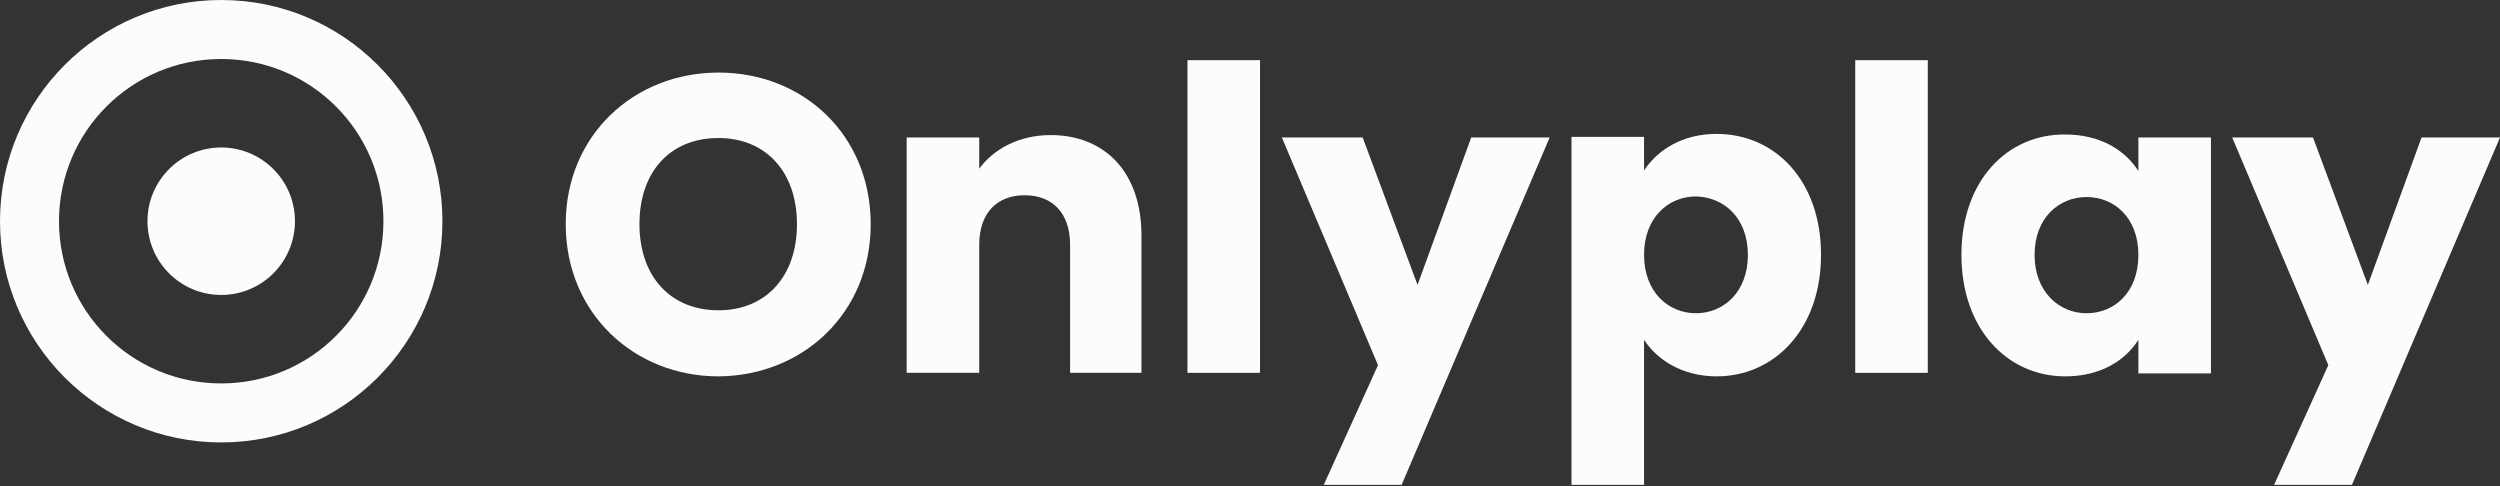 <?xml version="1.0" encoding="UTF-8"?>
<svg xmlns="http://www.w3.org/2000/svg" width="216" height="42" viewBox="0 0 216 42" fill="none">
  <rect x="0" y="0" width="216" height="42" fill="#333333" stroke="none"/>
  <path d="M75.228 19.368C75.228 11.672 69.418 6.269 62.078 6.269C54.79 6.269 48.878 11.672 48.878 19.368C48.878 27.064 54.79 32.517 62.078 32.517C69.367 32.466 75.228 27.064 75.228 19.368ZM55.249 19.368C55.249 14.832 57.899 11.926 62.078 11.926C66.156 11.926 68.857 14.832 68.857 19.368C68.857 23.853 66.207 26.809 62.078 26.809C57.899 26.809 55.249 23.853 55.249 19.368Z" fill="#FCFCFC"></path>
  <path d="M92.404 32.211H98.622V20.336C98.622 14.882 95.462 11.671 90.773 11.671C88.021 11.671 85.829 12.895 84.606 14.576V11.875H78.337V32.211H84.606V21.151C84.606 18.399 86.135 16.87 88.53 16.87C90.926 16.87 92.455 18.399 92.455 21.151V32.211H92.404Z" fill="#FCFCFC"></path>
  <path d="M102.597 32.212H108.866V5.199H102.597V32.212Z" fill="#FCFCFC"></path>
  <path d="M122.475 24.617L117.735 11.876H110.752L119.06 31.549L114.371 41.895H121.099L133.891 11.876H127.113L122.475 24.617Z" fill="#FCFCFC"></path>
  <path d="M142.046 14.73V11.825H135.777V41.895H142.046V29.358C143.168 31.09 145.359 32.517 148.315 32.517C153.31 32.517 157.336 28.44 157.336 22.018C157.336 15.596 153.361 11.57 148.315 11.57C145.359 11.57 143.218 12.946 142.046 14.73ZM151.017 22.018C151.017 25.28 148.876 27.064 146.531 27.064C144.187 27.064 142.046 25.28 142.046 22.018C142.046 18.756 144.187 16.972 146.531 16.972C148.876 17.023 151.017 18.756 151.017 22.018Z" fill="#FCFCFC"></path>
  <path d="M160.293 32.212H166.562V5.199H160.293V32.212Z" fill="#FCFCFC"></path>
  <path d="M169.467 22.018C169.467 28.44 173.442 32.517 178.437 32.517C181.495 32.517 183.636 31.141 184.757 29.357V32.262H191.026V11.875H184.757V14.781C183.636 12.997 181.495 11.621 178.437 11.621C173.442 11.57 169.467 15.596 169.467 22.018ZM184.757 22.018C184.757 25.28 182.667 27.064 180.272 27.064C177.927 27.064 175.787 25.229 175.787 22.018C175.787 18.807 177.927 17.023 180.272 17.023C182.667 17.023 184.757 18.807 184.757 22.018Z" fill="#FCFCFC"></path>
  <path d="M204.583 24.617L199.843 11.876H192.861L201.168 31.549L196.479 41.895H203.207L216 11.876H209.221L204.583 24.617Z" fill="#FCFCFC"></path>
  <path d="M19.113 38.226C8.563 38.226 0 29.663 0 19.113C0 8.563 8.563 0 19.113 0C29.663 0 38.226 8.563 38.226 19.113C38.226 29.663 29.663 38.226 19.113 38.226ZM19.113 5.097C11.366 5.097 5.097 11.366 5.097 19.113C5.097 26.86 11.366 33.129 19.113 33.129C26.86 33.129 33.129 26.86 33.129 19.113C33.129 11.366 26.86 5.097 19.113 5.097Z" fill="#FCFCFC"></path>
  <path d="M19.113 25.484C22.631 25.484 25.484 22.631 25.484 19.113C25.484 15.594 22.631 12.742 19.113 12.742C15.594 12.742 12.742 15.594 12.742 19.113C12.742 22.631 15.594 25.484 19.113 25.484Z" fill="#FCFCFC"></path>
</svg>
